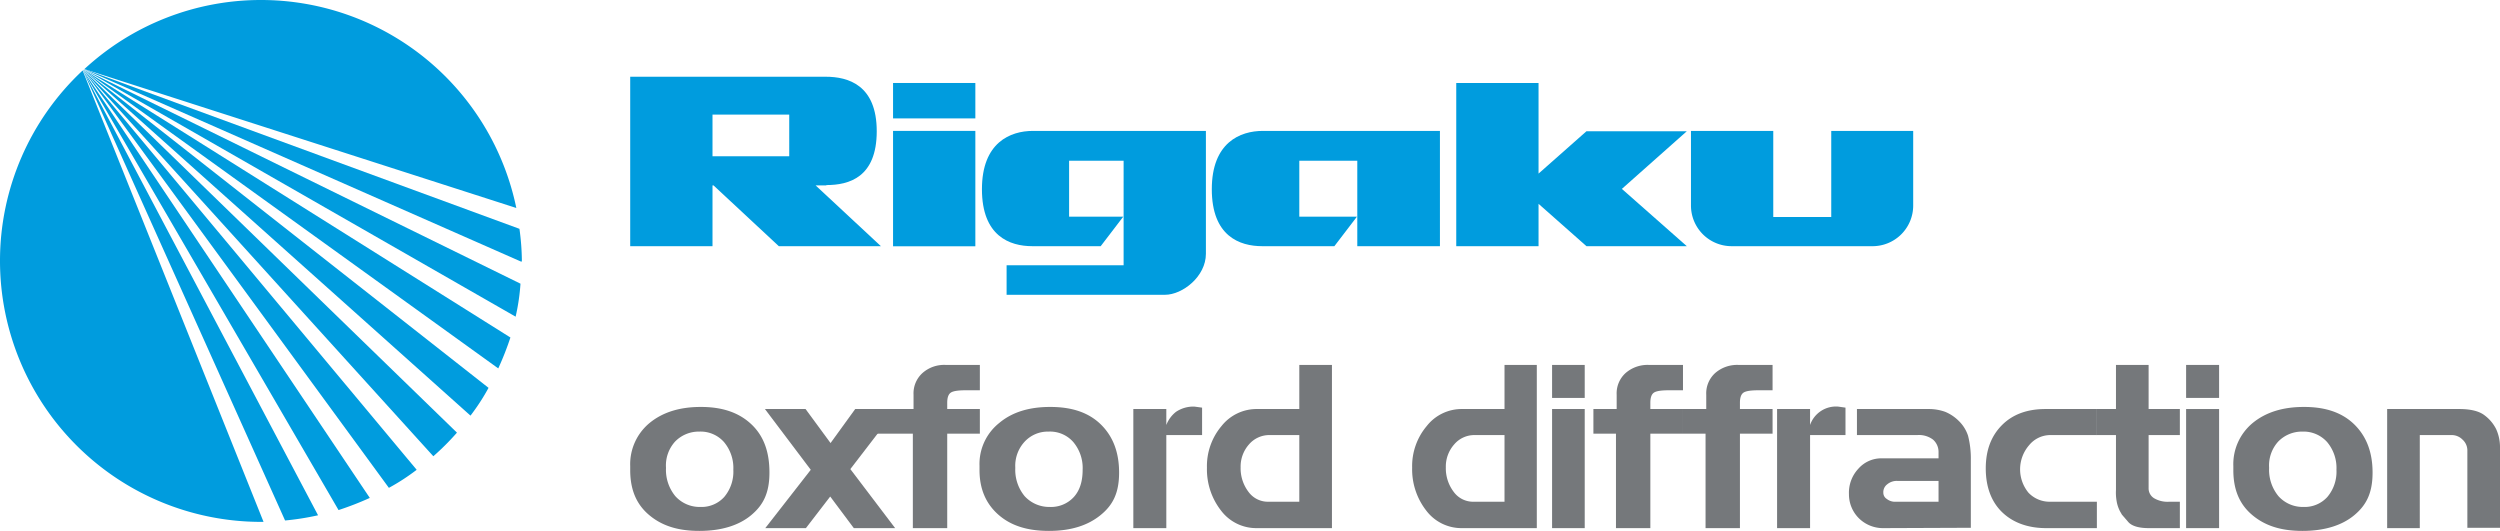 <svg xmlns="http://www.w3.org/2000/svg" viewBox="0 0 720 152.9"><defs><style>.cls-1{fill:#009cde;}.cls-2,.cls-3{fill:#75787b;}.cls-2{fill-rule:evenodd;}</style></defs><title>SmartLabRigaku Oxford Diffraction rgb_logo_2019.02.01</title><g id="Layer_2" data-name="Layer 2"><g id="working_logo" data-name="working logo"><rect class="cls-1" x="257.2" y="23.9" width="23.7" height="10.2"/><rect class="cls-1" x="257.2" y="37.7" width="23.7" height="33.23"/><path class="cls-1" d="M238,53.3c6.5,0,14.5-2.2,14.5-15.5s-8.2-15.7-14.7-15.7H181.5V70.9h23.7V53.4h.3l18.8,17.5h29.4L234.9,53.4H238m-10.7-8.4H205.2V33h22.1Z"/><polyline class="cls-1" points="456.9 37.8 443.1 50 443.1 23.9 419.4 23.9 419.4 70.9 443.1 70.9 443.1 58.7 456.9 70.9 485.8 70.9 467.1 54.4 485.8 37.8 456.9 37.8"/><path class="cls-1" d="M363.7,37.7c-6.5,0-14.7,3.3-14.7,16.8s8,16.4,14.5,16.4h20.8l6.5-8.5H374.2V46.3h16.7V70.9h23.8V37.7h-51"/><path class="cls-1" d="M527.4,37.7V62.5H510.7V37.7H487V59.2a11.7,11.7,0,0,0,11.7,11.7h40.4A11.7,11.7,0,0,0,551,59.2V37.7H527.4"/><path class="cls-1" d="M297.5,37.7c-6.5,0-14.7,3.3-14.7,16.8s8,16.4,14.5,16.4H317l6.5-8.5H307.9V46.3h15.7V76.4H289.9v8.5h45.6c5.1,0,11.8-5.3,11.8-11.8V37.7H297.5"/><path class="cls-1" d="M24.2,20,148.5,91.2a60.5,60.5,0,0,0,1.4-9.5L24.2,20Z"/><path class="cls-1" d="M24.1,20.1l119.4,86a86.6,86.6,0,0,0,3.5-8.9L24.2,20.1Z"/><path class="cls-1" d="M149.6,65.9,24.3,19.9h-.1l126,55.5c0-.1.1-.2.1-.4A71.2,71.2,0,0,0,149.6,65.9Z"/><path class="cls-1" d="M23.9,20.3,82.1,149.9a75.2,75.2,0,0,0,9.5-1.5L23.9,20.3Z"/><path class="cls-1" d="M23.9,20.3,97.5,146.9a88.3,88.3,0,0,0,9-3.5L23.9,20.2Z"/><path class="cls-1" d="M24,20.2l88,120.3a60.9,60.9,0,0,0,8-5.2L24,20.2Z"/><path class="cls-1" d="M75.1,0A74.9,74.9,0,0,0,24.3,19.9l124.4,40A75.1,75.1,0,0,0,75.1,0Z"/><path class="cls-1" d="M24,20.2,124.8,131.4a72.7,72.7,0,0,0,6.8-6.8L24,20.1Z"/><path class="cls-1" d="M24.1,20.1l111.4,99.6a60.9,60.9,0,0,0,5.2-8L24.1,20.1Z"/><path class="cls-1" d="M0,75.1a75.2,75.2,0,0,0,75.1,75.2h.8L23.8,20.3A75,75,0,0,0,0,75.1Z"/><path class="cls-2" d="M201.9,117.2c6.1,0,10.9,1.6,14.5,5s5.2,8,5.2,13.9-1.8,9.4-5.3,12.3-8.5,4.5-14.9,4.5-11-1.6-14.6-4.7-5.3-7.3-5.3-12.8v-1.2a15.4,15.4,0,0,1,5.6-12.4c3.8-3.1,8.7-4.6,14.7-4.6m-10,17.4v.3a11.9,11.9,0,0,0,2.7,8,9.4,9.4,0,0,0,7.2,3.1,8.8,8.8,0,0,0,6.9-2.9,11.3,11.3,0,0,0,2.6-7.8,11.6,11.6,0,0,0-2.7-8,9,9,0,0,0-7.1-3,9.5,9.5,0,0,0-7,2.9,10.2,10.2,0,0,0-2.6,7.4"/><polygon class="cls-3" points="232 117.8 239.2 127.6 246.3 117.8 258.2 117.8 244.9 135.1 257.8 152.1 245.9 152.1 239.1 143 232.1 152.1 220.4 152.1 233.5 135.3 220.3 117.8 232 117.8"/><path class="cls-3" d="M256.3,117.8h6.8v-4.1a7.9,7.9,0,0,1,2.5-6.2,9.4,9.4,0,0,1,6.8-2.4h9.8v7.3h-4.1c-2.1,0-3.6.2-4.3.7s-1,1.5-1,2.9v1.8h9.4v7.1h-9.4v27.2h-9.9V124.9H252.5Z"/><path class="cls-2" d="M302.5,117.2c6.2,0,11,1.6,14.5,5s5.3,8,5.3,13.9-1.8,9.4-5.4,12.3-8.4,4.5-14.8,4.5-11.1-1.6-14.6-4.7-5.4-7.3-5.4-12.8v-1.2a15.1,15.1,0,0,1,5.7-12.4c3.7-3.1,8.6-4.6,14.6-4.6m-10,17.4v.3a11.9,11.9,0,0,0,2.7,8,9.6,9.6,0,0,0,7.2,3.1,8.9,8.9,0,0,0,7-2.9c1.7-1.9,2.5-4.5,2.5-7.8a11.6,11.6,0,0,0-2.7-8,8.9,8.9,0,0,0-7.1-3,9.1,9.1,0,0,0-6.9,2.9,10.2,10.2,0,0,0-2.7,7.4"/><path class="cls-3" d="M326.4,117.8h9.5v4.6a8.8,8.8,0,0,1,2.8-3.8,9,9,0,0,1,5.3-1.5l2.2.3v7.9H335.9v26.8h-9.5Z"/><path class="cls-2" d="M361.9,152.1a12.7,12.7,0,0,1-10.2-5,19.3,19.3,0,0,1-4.1-12.4,17.9,17.9,0,0,1,4.2-12,12.9,12.9,0,0,1,10.3-4.9h12.1V105.1h9.4v47Zm12.3-7.6V125.3h-8.5a7.7,7.7,0,0,0-6,2.7,9.6,9.6,0,0,0-2.4,6.6,11.2,11.2,0,0,0,2.3,7.1,6.9,6.9,0,0,0,5.6,2.8Z"/><path class="cls-3" d="M484.7,117.8h6.7v-4.1a7.9,7.9,0,0,1,2.5-6.2,9.6,9.6,0,0,1,6.8-2.4h9.8v7.3h-4.1c-2.1,0-3.6.2-4.3.7s-1,1.5-1,2.9v1.8h9.4v7.1h-9.4v27.2h-9.9V124.9h-6.5Z"/><path class="cls-2" d="M447,105.1h9.4v9.5H447Zm0,12.7h9.4v34.3H447Z"/><path class="cls-2" d="M421,152.1a12.7,12.7,0,0,1-10.2-5,19.3,19.3,0,0,1-4.1-12.4,17.9,17.9,0,0,1,4.2-12,12.8,12.8,0,0,1,10.3-4.9h12.1V105.1h9.3v47Zm12.3-7.6V125.3h-8.6a7.6,7.6,0,0,0-5.9,2.7,9.6,9.6,0,0,0-2.4,6.6,11.2,11.2,0,0,0,2.3,7.1,6.9,6.9,0,0,0,5.6,2.8Z"/><path class="cls-3" d="M458.9,117.8h6.7v-4.1a7.9,7.9,0,0,1,2.5-6.2,9.6,9.6,0,0,1,6.8-2.4h9.8v7.3h-4.1c-2.1,0-3.6.2-4.3.7s-1,1.5-1,2.9v1.8h9.4v7.1h-9.4v27.2h-9.9V124.9h-6.5Z"/><path class="cls-3" d="M511.8,117.8h9.5v4.6a7.9,7.9,0,0,1,8.1-5.3l2.1.3v7.9H521.3v26.8h-9.5Z"/><path class="cls-2" d="M542.6,152.1a9.9,9.9,0,0,1-7.2-2.8,9.7,9.7,0,0,1-2.9-7,10.1,10.1,0,0,1,2.7-7.3,8.8,8.8,0,0,1,6.8-3h16.3v-1.8a4.7,4.7,0,0,0-1.6-3.6,6.7,6.7,0,0,0-4.5-1.3H534.8v-7.5h20.7a14,14,0,0,1,4.7.8,12.1,12.1,0,0,1,3.9,2.6,10.5,10.5,0,0,1,2.7,4.3,26.4,26.4,0,0,1,.8,7v19.5Zm15.7-7.6v-6H546.4a4.3,4.3,0,0,0-2.9,1,2.8,2.8,0,0,0-1.1,2.4,2.1,2.1,0,0,0,1,1.8,3.8,3.8,0,0,0,2.6.8Z"/><path class="cls-3" d="M589.3,152.1c-5.3,0-9.6-1.6-12.7-4.6s-4.7-7.3-4.7-12.6,1.6-9.4,4.7-12.5,7.3-4.6,12.5-4.6h14.8v7.5H590.4a7.9,7.9,0,0,0-6,2.9,10.6,10.6,0,0,0-.2,13.7,8.4,8.4,0,0,0,6.2,2.6h13.5v7.6Z"/><path class="cls-3" d="M603.8,117.8h5.6V105.1h9.4v12.7h9v7.5h-9v15.3a3.3,3.3,0,0,0,1.6,2.9,7.6,7.6,0,0,0,4.3,1h3.1v7.6h-9c-2.8,0-4.8-.6-5.8-1.7l-1.9-2.2c-.2-.4-.5-.8-.8-1.5a9.6,9.6,0,0,1-.7-2.3,14.3,14.3,0,0,1-.2-3.3V125.3h-5.6Z"/><path class="cls-2" d="M629.6,105.1h9.5v9.5h-9.5Zm0,12.7h9.5v34.3h-9.5Z"/><path class="cls-2" d="M663.6,117.2c6.1,0,10.9,1.6,14.4,5s5.3,8,5.3,13.9-1.8,9.4-5.3,12.3-8.5,4.5-14.9,4.5-11-1.6-14.6-4.7-5.3-7.3-5.3-12.8v-1.2a15.4,15.4,0,0,1,5.6-12.4c3.8-3.1,8.7-4.6,14.7-4.6m-10,17.4v.3a11.9,11.9,0,0,0,2.7,8,9.4,9.4,0,0,0,7.2,3.1,8.8,8.8,0,0,0,6.9-2.9,11.3,11.3,0,0,0,2.6-7.8,11.6,11.6,0,0,0-2.7-8,9.1,9.1,0,0,0-7.1-3,9.5,9.5,0,0,0-7,2.9,10.2,10.2,0,0,0-2.6,7.4"/><path class="cls-3" d="M687.5,117.8h20.8c3.2,0,5.6.6,7.1,1.7a11.2,11.2,0,0,1,3.5,4.1,12.6,12.6,0,0,1,1.1,5.1v23.3h-9.4V129.6a4.2,4.2,0,0,0-1.4-3,4.4,4.4,0,0,0-3.3-1.3h-9v26.8h-9.4Z"/></g></g></svg>